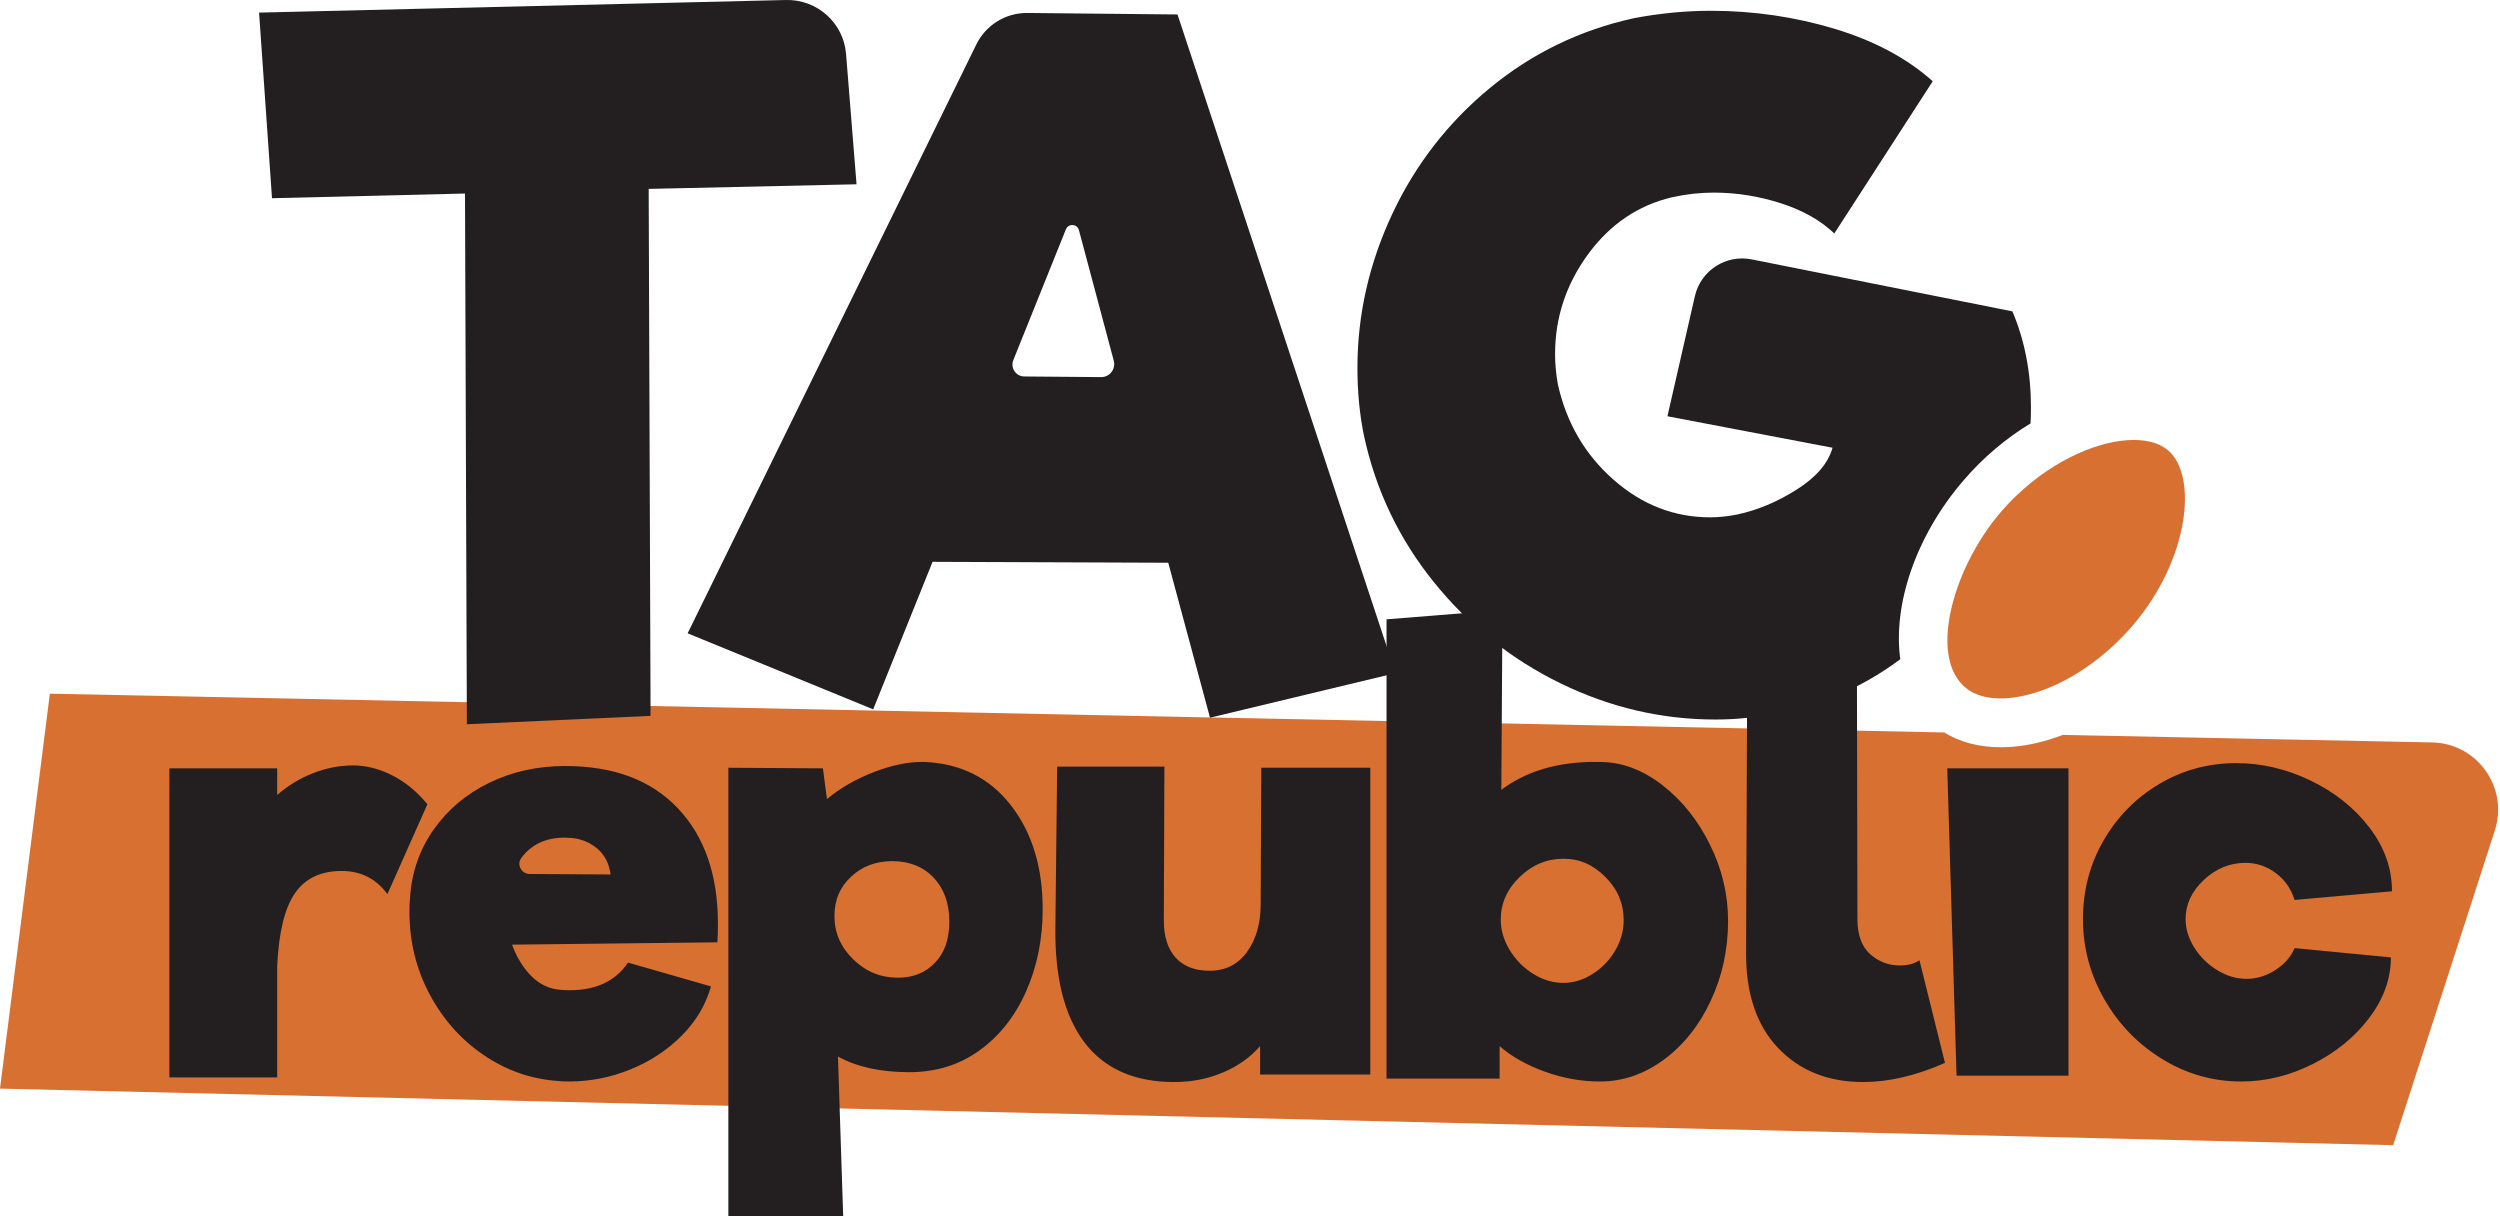 <svg xmlns="http://www.w3.org/2000/svg" width="700" height="341" viewBox="0 0 700 341" fill="none"><g clip-path="url(#clip0_1_2)"><path d="M698.56 232.51L670.08 320.65L0 304.81L13.96 194.23L130.7 196.62L182.15 197.68L338.78 200.89H339.14L544.35 205.09H544.37C548.81 207.84 554.25 209.23 560.27 209.23C564.55 209.23 569.15 208.51 573.87 207.06C575.13 206.68 576.36 206.24 577.59 205.77H577.61L681.02 207.88C693.63 208.14 702.43 220.51 698.55 232.52" fill="#D87031"></path><path d="M239.83 51.59L236.9 15.16C236.23 6.46 228.84 -0.2 220.09 -6.30692e-06L72.54 3.53L76.16 55.5L130.2 54.19L130.7 196.62L130.72 202.79L182.15 200.44V197.67L181.63 52.89L239.83 51.6V51.59Z" fill="#231F20"></path><path d="M308.31 105.59L286.78 105.41C284.45 105.39 282.86 103.02 283.73 100.83L298.45 64.22C299.15 62.51 301.62 62.65 302.1 64.44L311.86 101.01C312.48 103.34 310.7 105.61 308.31 105.59ZM329.7 4.05L287.65 3.63C281.6 3.57 276.06 7 273.39 12.41L192.54 177.33L244.49 198.62L261.12 157.31L327.11 157.57L338.78 200.87L338.8 200.95L339.14 200.87L390.75 188.48L329.7 4.05Z" fill="#231F20"></path><path d="M563.5 87.19L490.48 72.63C483.27 71.18 476.22 75.74 474.57 82.91L466.88 116.55L513.11 125.37C511.9 129.69 508.57 133.6 503.11 137.06C497.65 140.52 492.08 142.86 486.36 144.07C483.75 144.59 481.24 144.85 478.83 144.85C468.77 144.85 459.77 141.34 451.8 134.33C443.83 127.32 438.63 118.44 436.22 107.7C435.68 104.75 435.42 101.9 435.42 99.14C435.42 88.92 438.51 79.62 444.64 71.21C450.8 62.8 458.64 57.49 468.16 55.24C472.14 54.36 476.03 53.93 479.85 53.93C486.24 53.93 492.54 54.95 498.67 56.92C504.83 58.91 509.8 61.74 513.61 65.37L541.16 22.76C534.05 16.37 524.93 11.47 513.75 8.08C502.58 4.72 491.02 3.02 479.07 3.02C471.96 3.02 464.77 3.72 457.5 5.09C442.44 8.4 429.02 14.89 417.23 24.59C405.46 34.29 396.34 46.06 389.84 59.9C383.35 73.76 380.08 88.14 380.08 103.02C380.08 109.79 380.7 116.11 381.91 121.98C385.2 137.24 391.73 150.92 401.51 163.03C411.31 175.16 423.12 184.6 436.98 191.35C450.82 198.1 465.28 201.47 480.36 201.47C486.42 201.47 492.73 200.79 499.32 199.4C511.33 196.87 522.22 191.93 532.08 184.58C530.01 169.56 536.2 150.34 549.75 134.55C555.35 128.02 561.8 122.64 568.55 118.56C568.63 117.11 568.67 115.65 568.67 114.2C568.67 104.34 566.94 95.34 563.47 87.19" fill="#231F20"></path><path d="M519.91 177.46L489.22 186.55L488.9 266.44C488.79 278.02 491.77 287.01 497.83 293.39C503.89 299.78 511.85 302.97 521.7 302.97C528.84 302.97 536.48 301.19 544.59 297.61L537.45 268.87C536.04 269.85 534.2 270.33 531.93 270.33C528.79 270.33 526.03 269.27 523.65 267.16C521.27 265.05 520.08 261.78 520.08 257.34L519.92 177.45M258.16 213.34C254.12 213.34 249.68 214.26 244.86 216.11C239.77 218.06 235.33 220.6 231.55 223.74L230.41 215.13L203.94 214.97V340.48H236.09L234.63 295.83C239.93 298.75 246.59 300.21 254.6 300.21C262.07 300.21 268.62 298.18 274.25 294.12C279.88 290.06 284.24 284.54 287.32 277.56C290.41 270.58 291.95 262.92 291.95 254.58C291.95 242.78 288.97 233.07 283.02 225.44C277.07 217.81 269 213.78 258.83 213.34C258.61 213.34 258.39 213.34 258.17 213.34M626.26 213.67C618.36 213.67 611.13 215.62 604.58 219.52C598.03 223.42 592.83 228.69 588.99 235.35C585.15 242.01 583.23 249.34 583.23 257.35C583.23 265.36 585.23 272.86 589.24 279.84C593.24 286.82 598.66 292.4 605.48 296.57C612.3 300.74 619.66 302.82 627.56 302.82C634.38 302.82 641.04 301.2 647.53 297.95C654.02 294.7 659.3 290.4 663.36 285.04C667.42 279.68 669.45 274.03 669.45 268.07L642.5 265.47C641.42 267.96 639.6 270.02 637.06 271.64C634.52 273.26 631.84 274.08 629.02 274.08C626.2 274.08 623.47 273.27 620.82 271.64C618.17 270.02 616.03 267.91 614.4 265.31C612.78 262.71 611.96 260.06 611.96 257.35C611.96 253.24 613.66 249.58 617.07 246.39C620.48 243.2 624.35 241.6 628.68 241.6C631.82 241.6 634.66 242.55 637.2 244.44C639.74 246.34 641.51 248.85 642.48 251.99L669.76 249.56C669.76 243.17 667.65 237.22 663.43 231.7C659.21 226.18 653.71 221.8 646.95 218.55C640.18 215.3 633.28 213.68 626.25 213.68M98.73 214.32C95.05 214.32 91.34 215.05 87.61 216.51C83.88 217.97 80.55 220 77.62 222.6V215.13H47.42V301.67H77.62V270.5C78.05 261.08 79.7 254.29 82.57 250.12C85.44 245.95 89.8 243.87 95.64 243.87C101.05 243.87 105.33 246.04 108.47 250.36L119.67 225.19C116.85 221.73 113.61 219.05 109.93 217.15C106.25 215.26 102.52 214.31 98.73 214.31M158.32 214.48C150.53 214.48 143.41 216.05 136.97 219.19C130.53 222.33 125.33 226.71 121.38 232.34C117.43 237.97 115.24 244.35 114.8 251.5C114.69 252.37 114.64 253.61 114.64 255.24C114.64 263.58 116.5 271.26 120.24 278.3C123.98 285.34 129.01 291.02 135.34 295.35C141.67 299.68 148.57 302.11 156.04 302.66C156.8 302.77 157.88 302.82 159.29 302.82C165.24 302.82 171.01 301.68 176.58 299.41C182.15 297.14 186.94 293.97 190.95 289.91C194.95 285.85 197.66 281.28 199.07 276.19L175.85 269.53C172.35 274.68 166.93 277.26 159.59 277.26C158.76 277.26 157.9 277.23 157.02 277.16C153.88 276.94 151.15 275.67 148.82 273.35C146.49 271.02 144.68 268.07 143.38 264.5L200.86 263.85C200.97 262.66 201.02 260.93 201.02 258.65C201.02 245.01 197.29 234.24 189.82 226.34C182.35 218.44 171.85 214.49 158.32 214.49M326.04 214.64H296L295.51 259.29C295.29 273.58 298 284.43 303.63 291.85C309.26 299.27 317.65 302.97 328.8 302.97C333.67 302.97 338.22 302.08 342.44 300.29C346.66 298.5 350.12 296.04 352.83 292.9V300.86H383.68V214.97H353.15L352.99 253.29V253.13C352.99 258.54 351.71 263.01 349.17 266.53C346.63 270.05 343.13 271.81 338.7 271.81C334.59 271.81 331.42 270.59 329.2 268.16C326.98 265.72 325.87 262.23 325.87 257.69L326.03 214.66M579.17 215.13H545.23L547.83 301.19H579.17V215.13ZM251.35 273.75C246.59 273.75 242.44 272.05 238.93 268.64C235.41 265.23 233.65 261.2 233.65 256.54C233.65 251.88 235.19 248.42 238.28 245.5C241.36 242.58 245.23 241.12 249.89 241.12C254.55 241.12 258.5 242.66 261.42 245.75C264.34 248.84 265.8 252.92 265.8 258.01C265.8 263.1 264.47 266.72 261.82 269.54C259.17 272.36 255.67 273.76 251.35 273.76M437.75 275.21C434.83 275.21 432.01 274.37 429.31 272.69C426.6 271.01 424.41 268.79 422.73 266.03C421.05 263.27 420.21 260.43 420.21 257.5C420.21 252.96 421.97 248.98 425.49 245.57C429.01 242.16 433.09 240.45 437.75 240.45C442.41 240.45 446.11 242.16 449.52 245.57C452.93 248.98 454.63 253.01 454.63 257.67C454.63 260.59 453.84 263.41 452.28 266.11C450.71 268.82 448.6 271.01 445.95 272.69C443.3 274.37 440.57 275.21 437.75 275.21ZM170.98 244.85L148.29 244.72C146 244.71 144.6 242.07 145.97 240.23C148.79 236.44 152.81 234.54 158.04 234.54C158.66 234.54 159.29 234.57 159.93 234.62C162.64 234.84 165.04 235.81 167.15 237.54C169.26 239.27 170.53 241.71 170.97 244.85M420.7 170.81L388.23 173.41V302.01H419.89V292.92C423.24 295.84 427.46 298.23 432.55 300.06C437.64 301.9 442.78 302.82 447.98 302.82C454.37 302.82 460.32 300.79 465.84 296.73C471.36 292.67 475.75 287.18 478.99 280.25C482.24 273.33 483.86 265.86 483.86 257.85C483.86 250.49 482.18 243.4 478.83 236.58C475.47 229.76 471.06 224.21 465.6 219.94C460.13 215.66 454.42 213.47 448.47 213.36C447.84 213.34 447.21 213.33 446.59 213.33C436.07 213.33 427.33 215.94 420.37 221.15L420.69 170.82" fill="#231F20"></path><path d="M597.16 175.14C589.45 184.14 579.49 190.99 569.85 193.96C561.5 196.53 554.35 195.99 550.25 192.47C545.29 188.23 544.33 180.4 546.09 171.71C548.02 162.13 553.26 151.49 560.17 143.45C561.68 141.68 563.28 140 564.91 138.47C575.59 128.37 588.21 123.19 597.46 123.19C601.44 123.19 604.81 124.15 607.08 126.12C615.47 133.29 612.92 156.75 597.16 175.14Z" fill="#D87031"></path></g><defs><clipPath id="clip0_1_2"><rect width="699.49" height="340.48" fill="white"></rect></clipPath></defs></svg>